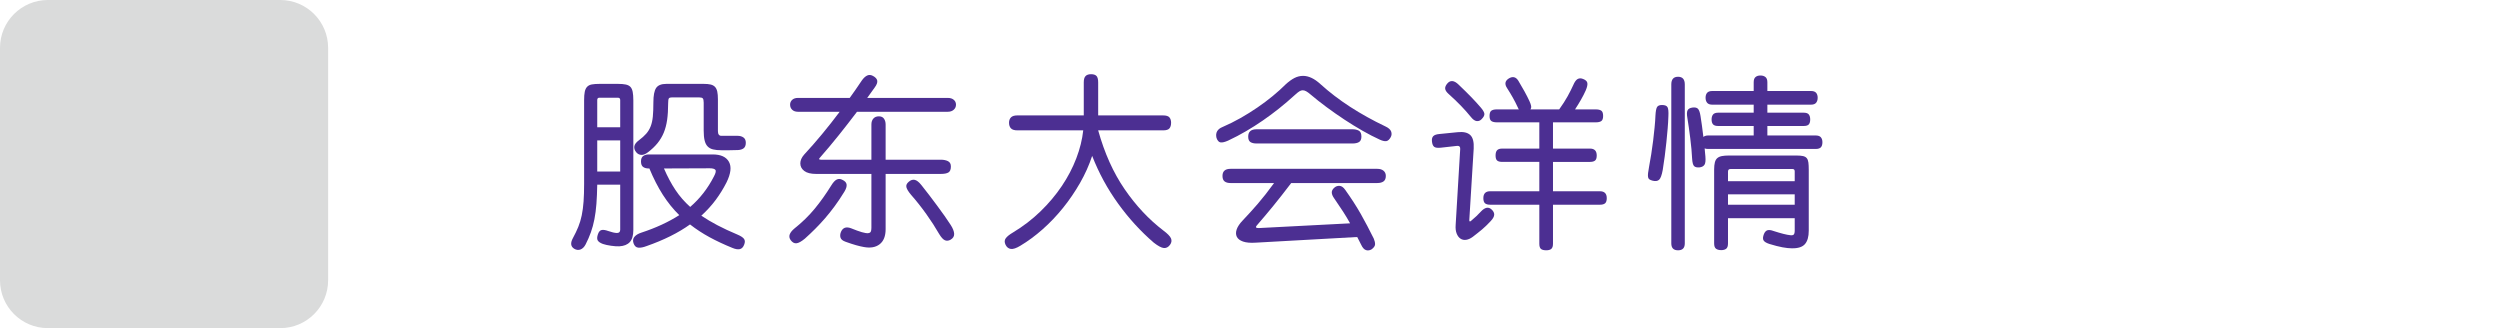 <?xml version="1.0" encoding="utf-8"?>
<!-- Generator: Adobe Illustrator 16.0.0, SVG Export Plug-In . SVG Version: 6.00 Build 0)  -->
<!DOCTYPE svg PUBLIC "-//W3C//DTD SVG 1.1//EN" "http://www.w3.org/Graphics/SVG/1.1/DTD/svg11.dtd">
<svg version="1.1" xmlns="http://www.w3.org/2000/svg" xmlns:xlink="http://www.w3.org/1999/xlink" x="0px" y="0px" width="480px"
	 height="63px" viewBox="0 0 480 63" enable-background="new 0 0 480 63" xml:space="preserve">
<g id="Layer_1">
	<g>
		<path fill="#DADBDB" d="M53.81,63H9.19C4.114,63,0,58.885,0,53.811V9.189C0,4.115,4.115,0,9.19,0h44.62
			C58.886,0,63,4.115,63,9.189v44.622C63,58.885,58.885,63,53.81,63z"/>
		<g display="none">
			<polygon display="inline" fill="#95C133" points="27.487,58.232 1.484,29.463 10.293,21.5 26.83,39.795 52.627,6.802 
				61.981,14.116 			"/>
		</g>
	</g>
	<g display="none">
		<path display="inline" fill="#4D3190" d="M142.279,22.58v4.434c0,2.055-1.317,3.08-3.952,3.08
			c1.088,0.408,1.633,1.188,1.633,2.338c0,2.375-2.512,5.644-7.533,9.797c2.338,1.572,5.405,3.088,9.203,4.547
			c0.705,0.263,1.058,0.705,1.058,1.336c0,0.371-0.134,0.691-0.399,0.968c-0.266,0.271-0.591,0.405-0.974,0.405
			c-0.408,0-1.855-0.551-4.342-1.649c-2.486-1.103-4.763-2.396-6.828-3.896c-1.905,1.336-3.903,2.502-5.993,3.498
			c-2.091,0.996-3.266,1.494-3.525,1.494c-0.532,0-0.916-0.248-1.15-0.742c-0.693,0.681-1.596,1.021-2.709,1.021
			c-0.779,0-1.732-0.187-2.857-0.558c-1.126-0.37-1.688-0.944-1.688-1.727c0-0.385,0.136-0.721,0.408-1.012
			c0.271-0.291,0.605-0.438,1.002-0.438c0.26,0,0.701,0.164,1.326,0.49c0.625,0.328,1.216,0.491,1.772,0.491
			c0.717,0,1.076-0.438,1.076-1.315v-8.666h-4.453c-0.05,2.426-0.378,4.95-0.983,7.58c-0.606,2.629-1.083,4.143-1.429,4.536
			c-0.347,0.396-0.736,0.595-1.169,0.595c-0.371,0-0.699-0.125-0.983-0.371c-0.285-0.248-0.427-0.558-0.427-0.928
			c0-0.199,0.043-0.402,0.13-0.613c1.397-3.535,2.097-7.283,2.097-11.242V18.85c0-0.914,0.274-1.65,0.825-2.207
			c0.551-0.557,1.271-0.836,2.162-0.836h4.193c0.841,0,1.506,0.268,1.994,0.799c0.488,0.531,0.733,1.23,0.733,2.096v9.277
			c0.939-0.902,1.676-1.988,2.208-3.256c0.531-1.268,0.835-3.15,0.909-5.65c0.024-0.914,0.297-1.647,0.816-2.198
			c0.52-0.55,1.225-0.825,2.115-0.825h7.478c0.915,0,1.626,0.277,2.134,0.834c0.507,0.557,0.761,1.287,0.761,2.189v7.422
			c0,0.594,0.464,0.891,1.392,0.891c0.68,0,1.048-0.139,1.104-0.417c0.056-0.278,0.084-1.716,0.084-4.313
			c0-1.052,0.47-1.578,1.41-1.578C141.821,21.076,142.279,21.578,142.279,22.58z M117.806,24.787V19.24
			c0-0.619-0.304-0.928-0.909-0.928h-2.635c-0.606,0-0.909,0.309-0.909,0.928v5.547H117.806z M117.806,33.713v-6.197h-4.453v6.197
			H117.806z M130.145,40.559c1.36-1.022,2.82-2.396,4.379-4.119c1.559-1.719,2.338-2.813,2.338-3.28
			c0-0.334-0.198-0.502-0.594-0.502h-14.51c-0.569,0-0.99-0.181-1.262-0.537v13.485c0,0.263-0.013,0.453-0.037,0.576
			c3.006-1.386,5.479-2.715,7.422-3.99c-1.336-1.137-2.703-2.467-4.101-3.985c-1.398-1.521-2.181-2.409-2.348-2.663
			c-0.167-0.253-0.25-0.52-0.25-0.788c0-0.356,0.136-0.668,0.408-0.928c0.271-0.263,0.594-0.394,0.965-0.394
			c0.433,0,0.81,0.192,1.132,0.576C125.729,36.521,127.881,38.703,130.145,40.559z M120.923,30.168
			c-0.148-0.074-0.291-0.172-0.427-0.297v0.688C120.57,30.447,120.712,30.316,120.923,30.168z M136.917,29.982
			c-1.818-0.309-2.728-1.242-2.728-2.801v-7.57c0-0.557-0.285-0.836-0.854-0.836h-6.142c-0.532,0-0.811,0.279-0.835,0.836
			c-0.148,4.428-1.454,7.885-3.915,10.371H136.917z"/>
		<path display="inline" fill="#4D3190" d="M171.666,38.24c4.008,3.6,8.361,6.129,13.063,7.588c0.754,0.236,1.132,0.705,1.132,1.41
			c0,0.396-0.137,0.738-0.408,1.029c-0.272,0.291-0.619,0.438-1.039,0.438c-0.73,0-2.583-0.712-5.558-2.135
			c-2.975-1.422-5.953-3.506-8.934-6.252v7.793c0,1.063-0.495,1.596-1.484,1.596c-0.99,0-1.484-0.533-1.484-1.596v-7.756
			c-2.709,2.35-5.719,4.336-9.027,5.955c-3.309,1.621-5.291,2.432-5.946,2.432c-0.408,0-0.749-0.141-1.021-0.418
			c-0.272-0.278-0.408-0.609-0.408-0.992c0-0.631,0.353-1.082,1.058-1.355c5.863-2.272,10.328-4.854,13.396-7.733h-7.886
			c-1.076,0-1.924-0.304-2.542-0.9c-0.619-0.6-0.928-1.42-0.928-2.459V25.96c0-1.027,0.281-1.847,0.844-2.459
			s1.333-0.918,2.311-0.918h10.149V20.3h-14.176c-0.99,0-1.484-0.432-1.484-1.299c0-0.854,0.494-1.279,1.484-1.279h14.176v-1.596
			c0-1.126,0.494-1.689,1.484-1.689c0.989,0,1.484,0.563,1.484,1.689v1.596h14.25c0.965,0,1.447,0.426,1.447,1.279
			c0,0.867-0.482,1.299-1.447,1.299h-14.25v2.283h9.982c2.103,0,3.154,1.063,3.154,3.191v9.242c0,1.002-0.294,1.789-0.882,2.363
			c-0.588,0.575-1.395,0.863-2.421,0.863L171.666,38.24L171.666,38.24z M166.953,28.814v-3.508h-9.389
			c-0.73,0-1.095,0.359-1.095,1.076v2.432H166.953z M166.953,35.494v-3.879H156.47v2.783c0,0.729,0.353,1.096,1.058,1.096H166.953z
			 M180.331,26.271c0-0.643-0.371-0.965-1.113-0.965h-9.296v3.508h10.409V26.271L180.331,26.271z M180.331,34.436v-2.817h-10.409
			v3.879h9.389C179.99,35.494,180.331,35.141,180.331,34.436z"/>
		<path display="inline" fill="#4D3190" d="M211.239,25.846c2.733,8.955,7.75,15.833,15.048,20.632
			c0.52,0.334,0.779,0.754,0.779,1.263c0,0.37-0.139,0.694-0.417,0.974c-0.278,0.28-0.616,0.417-1.012,0.417
			c-1.063,0-3.396-1.809-6.995-5.427s-6.47-7.962-8.609-13.034c-1.694,5.455-4.54,9.917-8.535,13.388
			c-3.995,3.469-6.513,5.205-7.552,5.205c-0.371,0-0.687-0.138-0.946-0.408c-0.26-0.271-0.39-0.595-0.39-0.965
			c0-0.521,0.272-0.939,0.816-1.263c8.832-5.047,13.762-11.976,14.788-20.781h-13.879c-1.063,0-1.596-0.458-1.596-1.373
			c0-0.903,0.532-1.355,1.596-1.355H208.4c0.024-0.506,0.037-2.918,0.037-7.236c0-1.025,0.458-1.539,1.373-1.539
			c0.371,0,0.687,0.136,0.946,0.408c0.26,0.271,0.396,0.621,0.408,1.048c0.012,0.427,0.019,1.444,0.019,3.052
			c0,1.758-0.031,3.18-0.093,4.268h14.64c1.039,0,1.559,0.452,1.559,1.355c0,0.915-0.52,1.373-1.559,1.373h-14.491V25.846z"/>
		<path display="inline" fill="#4D3190" d="M244.836,20.873c-5.306,2.461-8.366,3.691-9.183,3.691c-0.384,0-0.699-0.129-0.946-0.389
			c-0.247-0.26-0.371-0.569-0.371-0.928c0-0.631,0.334-1.07,1.002-1.318c4.798-1.756,9.455-3.92,13.971-6.494
			c1.437-0.816,2.476-1.225,3.116-1.225c0.606,0,1.62,0.408,3.043,1.225c5.048,2.857,9.494,4.973,13.341,6.346
			c0.532,0.186,0.799,0.57,0.799,1.15c0,0.385-0.121,0.719-0.359,1.002c-0.241,0.285-0.542,0.428-0.898,0.428
			c-0.299,0-1.242-0.31-2.841-0.928c-1.596-0.619-3.696-1.59-6.309-2.914c0.034,0.186,0.056,0.359,0.056,0.52
			c0,0.879-0.486,1.318-1.466,1.318h-11.47C245.318,22.357,244.823,21.862,244.836,20.873z M267.398,30.818
			c0,1.039-0.229,1.782-0.678,2.227c-0.451,0.445-1.197,0.668-2.236,0.668h-24.438c-2.003,0-3.004-0.916-3.004-2.746v-4.398
			c0-1.125,0.229-1.914,0.686-2.365c0.458-0.451,1.28-0.678,2.467-0.678h24.361c1.051,0,1.787,0.208,2.207,0.622
			c0.422,0.415,0.631,1.147,0.631,2.198v4.472H267.398z M265.152,44.734c0,1.023-0.228,1.762-0.676,2.207
			c-0.453,0.442-1.197,0.668-2.236,0.668h-19.762c-2.002,0-3.004-0.908-3.004-2.729v-6.604c0-1.139,0.232-1.93,0.696-2.375
			c0.463-0.444,1.283-0.668,2.458-0.668h19.687c1.055,0,1.787,0.207,2.209,0.621c0.42,0.414,0.633,1.142,0.633,2.181v6.698h-0.004
			V44.734z M246.079,31.133l-2.876-3.506c-0.26-0.297-0.391-0.606-0.391-0.928c0-0.211,0.051-0.408,0.146-0.594h-2.115
			c-0.667,0-1.001,0.321-1.001,0.965v3.191c0,0.581,0.31,0.871,0.929,0.871L246.079,31.133L246.079,31.133z M242.053,40.059h20.299
			v-1.225c0-0.631-0.328-0.947-0.98-0.947h-18.313c-0.668,0-1.002,0.316-1.002,0.947v1.225H242.053z M262.352,42.785h-20.299v1.299
			c0,0.582,0.303,0.873,0.909,0.873h18.479c0.604,0,0.91-0.291,0.91-0.873V42.785L262.352,42.785z M245.17,26.105l3.006,3.617
			c0.26,0.311,0.391,0.645,0.391,1.002c0,0.137-0.02,0.273-0.057,0.408h2.356v-5.027H245.17z M257.713,19.723
			c-1.806-0.939-3.059-1.608-3.757-2.004c-0.699-0.396-1.259-0.594-1.681-0.594c-0.371,0-0.813,0.143-1.316,0.426l-3.878,2.172
			H257.713z M255.932,31.133c-0.086-0.432,0.051-0.854,0.408-1.262l3.191-3.488c0.062-0.086,0.167-0.179,0.314-0.277h-6.234v5.027
			H255.932z M261.441,28.201l-2.672,2.932h4.822c0.618,0,0.93-0.29,0.93-0.871V27.07c0-0.644-0.334-0.965-1.002-0.965h-2.151
			c0.334,0.26,0.501,0.6,0.501,1.02C261.869,27.521,261.727,27.881,261.441,28.201z"/>
		<path display="inline" fill="#4D3190" d="M287.917,23.025h-10.112c-0.99,0-1.484-0.445-1.484-1.336
			c0-0.879,0.494-1.318,1.484-1.318h10.112c0.989,0,1.483,0.445,1.483,1.336C289.4,22.586,288.906,23.025,287.917,23.025z
			 M287.305,27.813h-8.813c-0.99,0-1.484-0.445-1.484-1.336c0-0.879,0.494-1.318,1.484-1.318h8.813c0.989,0,1.484,0.445,1.484,1.336
			C288.789,27.373,288.294,27.813,287.305,27.813z M302.391,21.67l2.318-6.66c0.223-0.668,0.655-1.002,1.299-1.002
			c0.371,0,0.692,0.127,0.965,0.38c0.271,0.254,0.408,0.579,0.408,0.974c0,0.174-0.031,0.348-0.093,0.52l-2.004,5.789h3.674
			c0.989,0,1.483,0.439,1.483,1.318c0,0.891-0.494,1.336-1.483,1.336h-7.979V29.5h6.959c0.986,0,1.481,0.428,1.481,1.281
			c0,0.865-0.495,1.299-1.481,1.299h-6.959v5.361h8.979c0.978,0,1.466,0.438,1.466,1.315c0,0.894-0.488,1.336-1.466,1.336h-8.979
			v7.291c0,0.99-0.451,1.484-1.354,1.484c-0.916,0-1.373-0.494-1.373-1.484v-7.291h-8.813c-0.422,0-0.756-0.1-1.002-0.297v5.013
			c0,1.063-0.209,1.789-0.623,2.18c-0.414,0.39-1.189,0.584-2.328,0.584h-5.324c-1.2,0-2.02-0.188-2.459-0.557
			c-0.439-0.371-0.658-1.082-0.658-2.136v-7.646c0-1.125,0.217-1.866,0.648-2.228c0.434-0.358,1.229-0.539,2.395-0.539h5.325
			c1.212,0,2.019,0.188,2.421,0.558c0.402,0.371,0.604,1.135,0.604,2.283v0.426c0.248-0.195,0.582-0.297,1.002-0.297h8.813V32.08
			h-6.884c-0.99,0-1.484-0.439-1.484-1.318c0-0.84,0.494-1.262,1.484-1.262h6.884v-5.176h-7.385c-0.978,0-1.466-0.451-1.466-1.355
			c0-0.865,0.488-1.299,1.466-1.299h3.655l-2.282-5.658c-0.087-0.223-0.13-0.434-0.13-0.631c0-0.371,0.133-0.684,0.396-0.938
			c0.267-0.254,0.578-0.381,0.938-0.381c0.595,0,1.015,0.316,1.263,0.947l2.672,6.66L302.391,21.67L302.391,21.67z M287.342,32.414
			h-8.813c-0.99,0-1.484-0.445-1.484-1.336c0-0.879,0.494-1.318,1.484-1.318h8.813c0.989,0,1.484,0.445,1.484,1.336
			C288.826,31.975,288.331,32.414,287.342,32.414z M286.544,18.238h-7.83c-0.989,0-1.483-0.445-1.483-1.336
			c0-0.879,0.494-1.318,1.483-1.318h7.83c0.989,0,1.483,0.445,1.483,1.336C288.027,17.799,287.533,18.238,286.544,18.238z
			 M285.672,38.035c0-0.506-0.268-0.76-0.798-0.76h-4.342c-0.532,0-0.798,0.254-0.798,0.76v6.271c0,0.508,0.297,0.762,0.891,0.762
			h4.249c0.53,0,0.798-0.254,0.798-0.762V38.035L285.672,38.035z"/>
		<path display="inline" fill="#4D3190" d="M322.275,24.324c0,2.598-0.142,5.006-0.418,7.227c-0.277,2.221-0.543,3.477-0.799,3.768
			c-0.254,0.291-0.584,0.438-0.99,0.438c-0.408,0-0.746-0.149-1.014-0.455c-0.267-0.303-0.354-0.684-0.27-1.141
			c0.457-2.462,0.748-5.728,0.872-9.797c0.012-0.953,0.464-1.43,1.354-1.43C321.855,22.932,322.275,23.396,322.275,24.324z
			 M325.542,48.074c0,0.914-0.452,1.373-1.354,1.373c-0.914,0-1.371-0.459-1.371-1.373V16.049c0-0.879,0.443-1.318,1.336-1.318
			c0.929,0,1.393,0.439,1.393,1.318L325.542,48.074L325.542,48.074z M328.882,26.902h8.795v-1.855h-6.884
			c-0.902,0-1.354-0.451-1.354-1.354c0-0.916,0.449-1.373,1.354-1.373h6.884v-1.875h-8.795c-0.916,0-1.373-0.463-1.373-1.391
			c0-0.891,0.457-1.336,1.373-1.336h8.795v-1.801c0-0.865,0.445-1.299,1.337-1.299c0.93,0,1.394,0.434,1.394,1.299v1.801h9.646
			c0.879,0,1.317,0.445,1.317,1.336c0,0.928-0.438,1.391-1.317,1.391h-9.646v1.875h7.144c0.879,0,1.317,0.445,1.317,1.336
			c0,0.928-0.438,1.391-1.317,1.391h-7.144v1.855h10.038c0.863,0,1.299,0.452,1.299,1.355c0,0.928-0.436,1.391-1.299,1.391h-21.319
			v1.559c0,0.99-0.444,1.484-1.336,1.484c-0.916,0-1.373-0.457-1.373-1.375c0-1.67-0.093-3.222-0.278-4.656l-0.464-3.396
			c0-0.877,0.438-1.316,1.317-1.316c0.507,0,0.865,0.182,1.076,0.547C328.275,22.861,328.548,24.33,328.882,26.902z M345.581,31.207
			c1.015,0,1.817,0.288,2.412,0.863c0.594,0.574,0.891,1.363,0.891,2.365v11.315c0,1.076-0.327,1.914-0.981,2.517
			c-0.655,0.601-1.549,0.897-2.674,0.897c-1.102,0-2.479-0.356-4.138-1.076c-1.657-0.717-2.483-1.472-2.483-2.264
			c0-0.408,0.145-0.771,0.436-1.097c0.291-0.319,0.628-0.479,1.012-0.479c0.234,0,0.465,0.074,0.688,0.226
			c1.793,1.196,3.284,1.799,4.472,1.799c0.691,0,1.039-0.32,1.039-0.965V42.3h-14.396v5.923c0,0.899-0.438,1.354-1.316,1.354
			c-0.866,0-1.299-0.451-1.299-1.354V34.584c0-2.25,1.051-3.377,3.152-3.377H345.581L345.581,31.207z M346.249,35.531v-0.334
			c0-0.842-0.378-1.262-1.132-1.262h-12.19c-0.718,0-1.075,0.396-1.075,1.188v0.408H346.249z M346.249,39.557v-1.279h-14.397v1.279
			H346.249z"/>
	</g>
</g>
<g id="Layer_2">
	<g>
		<path fill="#4C2F92" d="M118.45,44.734c0.42,0,0.63-0.21,0.63-0.63V35.46h-4.41c-0.023,1.377-0.076,2.602-0.157,3.675
			c-0.082,1.073-0.21,2.06-0.386,2.957c-0.174,0.898-0.402,1.738-0.682,2.521c-0.28,0.781-0.618,1.558-1.015,2.327
			c-0.257,0.49-0.583,0.811-0.98,0.963c-0.397,0.151-0.805,0.1-1.225-0.158c-0.654-0.42-0.735-1.085-0.245-1.994
			c0.42-0.771,0.77-1.5,1.05-2.188c0.28-0.688,0.501-1.43,0.665-2.223c0.163-0.793,0.28-1.674,0.35-2.643
			c0.07-0.968,0.105-2.105,0.105-3.413V19.22c0-0.653,0.041-1.185,0.123-1.593c0.082-0.408,0.233-0.729,0.455-0.962
			c0.222-0.233,0.525-0.386,0.91-0.455c0.385-0.07,0.88-0.105,1.487-0.105h3.535c0.606,0,1.103,0.041,1.487,0.123
			c0.386,0.082,0.683,0.233,0.893,0.454c0.21,0.223,0.355,0.543,0.438,0.963c0.081,0.42,0.122,0.969,0.122,1.646v24.85
			c0,1.073-0.227,1.854-0.682,2.345s-1.127,0.758-2.014,0.806c-0.396,0.022-0.922-0.013-1.574-0.105
			c-0.654-0.094-1.179-0.21-1.575-0.349c-0.513-0.188-0.846-0.416-0.997-0.684c-0.152-0.269-0.135-0.671,0.053-1.208
			c0.162-0.467,0.402-0.729,0.717-0.787c0.314-0.059,0.729,0.005,1.242,0.192c0.327,0.116,0.643,0.21,0.945,0.28
			C118.018,44.699,118.264,44.734,118.45,44.734z M114.67,24.435h4.41V19.22c0-0.302-0.141-0.455-0.42-0.455h-3.605
			c-0.257,0-0.385,0.153-0.385,0.455V24.435z M114.67,32.939h4.41v-5.984h-4.41V32.939z M124.12,47.255
			c-0.606,0.232-1.126,0.332-1.558,0.297c-0.432-0.034-0.741-0.32-0.928-0.857c-0.163-0.489-0.1-0.904,0.193-1.242
			c0.291-0.339,0.729-0.601,1.313-0.787c2.775-0.91,5.202-2.03,7.279-3.36c-1.167-1.143-2.217-2.444-3.15-3.902
			s-1.797-3.145-2.59-5.058h-0.14c-0.443,0-0.8-0.099-1.067-0.298c-0.269-0.197-0.402-0.554-0.402-1.067
			c0-0.49,0.145-0.834,0.438-1.032c0.291-0.198,0.646-0.298,1.067-0.298h12.25c1.563,0,2.607,0.473,3.132,1.418
			c0.525,0.944,0.368,2.27-0.473,3.973c-0.606,1.189-1.301,2.31-2.082,3.359s-1.697,2.054-2.748,3.01
			c0.934,0.631,1.967,1.243,3.098,1.838c1.132,0.595,2.421,1.195,3.868,1.803c0.606,0.256,1.015,0.524,1.226,0.805
			c0.209,0.28,0.221,0.653,0.034,1.12c-0.187,0.49-0.467,0.775-0.84,0.857c-0.374,0.082-0.84,0.006-1.399-0.228
			c-1.611-0.653-3.08-1.342-4.41-2.064c-1.33-0.724-2.579-1.54-3.746-2.45C130.245,44.699,127.457,46.088,124.12,47.255z
			 M143.195,27.409c0,0.49-0.135,0.841-0.402,1.051c-0.27,0.21-0.637,0.327-1.104,0.35c-0.42,0.023-0.944,0.035-1.574,0.035
			c-0.631,0-1.168,0-1.61,0c-0.63,0-1.161-0.052-1.593-0.157s-0.781-0.298-1.05-0.578c-0.269-0.279-0.461-0.665-0.577-1.154
			c-0.117-0.49-0.176-1.119-0.176-1.891V19.71c0-0.42-0.059-0.694-0.174-0.823c-0.117-0.128-0.374-0.192-0.771-0.192h-5.11
			c-0.326,0-0.537,0.064-0.63,0.192c-0.093,0.129-0.14,0.45-0.14,0.963c0,1.19-0.064,2.24-0.193,3.15
			c-0.128,0.909-0.344,1.732-0.646,2.467c-0.304,0.735-0.707,1.412-1.208,2.03c-0.502,0.618-1.126,1.208-1.872,1.768
			c-0.467,0.35-0.893,0.508-1.277,0.473s-0.707-0.216-0.963-0.543c-0.279-0.35-0.391-0.717-0.332-1.103
			c0.058-0.385,0.355-0.775,0.893-1.172c0.56-0.42,1.02-0.834,1.382-1.243c0.362-0.407,0.647-0.88,0.857-1.417
			s0.351-1.167,0.421-1.891c0.069-0.723,0.104-1.633,0.104-2.729c0-1.307,0.175-2.222,0.524-2.747
			c0.351-0.525,1.004-0.788,1.961-0.788h7.174c0.537,0,0.98,0.041,1.33,0.123c0.351,0.082,0.631,0.233,0.84,0.454
			c0.211,0.223,0.355,0.525,0.438,0.91c0.082,0.386,0.123,0.881,0.123,1.488v6.09c0,0.606,0.222,0.91,0.665,0.91
			c0.21,0,0.455,0,0.735,0c0.279,0,0.571,0,0.875,0c0.303,0,0.589,0,0.857,0c0.268,0,0.495,0,0.682,0
			c0.421,0,0.782,0.104,1.086,0.314C143.043,26.604,143.195,26.943,143.195,27.409z M127.48,32.345
			c0.676,1.563,1.411,2.939,2.205,4.13c0.793,1.19,1.737,2.275,2.834,3.255c1.867-1.61,3.383-3.558,4.551-5.845
			c0.35-0.653,0.443-1.079,0.279-1.277c-0.163-0.198-0.524-0.298-1.084-0.298L127.48,32.345z"/>
		<path fill="#4C2F92" d="M162.13,36.79c-0.63,1.026-1.255,1.96-1.872,2.8c-0.619,0.84-1.237,1.616-1.855,2.328
			c-0.619,0.711-1.248,1.387-1.891,2.029c-0.642,0.642-1.301,1.266-1.977,1.872c-0.678,0.561-1.22,0.857-1.628,0.893
			s-0.776-0.169-1.103-0.612c-0.257-0.373-0.314-0.741-0.175-1.103c0.14-0.362,0.432-0.729,0.875-1.103
			c1.493-1.189,2.794-2.455,3.902-3.798c1.108-1.341,2.176-2.84,3.202-4.497c0.373-0.606,0.729-0.985,1.068-1.138
			c0.338-0.151,0.682-0.134,1.032,0.053c0.513,0.233,0.793,0.537,0.84,0.91C162.596,35.798,162.456,36.253,162.13,36.79z
			 M163.145,18.8c0.396-0.537,0.781-1.079,1.155-1.628c0.373-0.548,0.758-1.113,1.155-1.697c0.326-0.467,0.664-0.787,1.015-0.963
			c0.351-0.175,0.724-0.157,1.12,0.053c0.49,0.257,0.77,0.561,0.84,0.91s-0.094,0.794-0.49,1.33
			c-0.257,0.327-0.496,0.659-0.717,0.997c-0.223,0.339-0.461,0.671-0.718,0.998h15.47c0.49,0,0.875,0.122,1.155,0.368
			c0.28,0.244,0.42,0.554,0.42,0.927c0,0.396-0.146,0.724-0.438,0.979c-0.292,0.258-0.671,0.386-1.138,0.386h-17.43
			c-1.167,1.54-2.334,3.039-3.5,4.497c-1.167,1.459-2.346,2.864-3.535,4.218c-0.188,0.187-0.263,0.314-0.228,0.385
			s0.157,0.105,0.368,0.105h9.659v-6.756c0-0.489,0.128-0.875,0.386-1.154c0.256-0.28,0.605-0.419,1.049-0.419
			s0.771,0.15,0.98,0.454c0.21,0.303,0.315,0.677,0.315,1.119v6.756h10.604c0.537,0,0.992,0.093,1.365,0.279
			c0.373,0.188,0.561,0.525,0.561,1.016c0,0.583-0.158,0.968-0.473,1.154c-0.315,0.188-0.8,0.28-1.453,0.28H170.04V44
			c0,1.33-0.38,2.293-1.138,2.887c-0.759,0.596-1.768,0.775-3.027,0.543c-0.42-0.07-0.922-0.188-1.506-0.35
			c-0.583-0.164-1.26-0.386-2.029-0.665c-0.537-0.188-0.857-0.45-0.963-0.788c-0.104-0.338-0.076-0.706,0.088-1.103
			c0.35-0.816,0.991-1.05,1.925-0.7c0.863,0.351,1.558,0.601,2.083,0.753c0.524,0.151,0.921,0.216,1.189,0.192
			c0.268-0.023,0.443-0.117,0.525-0.28c0.081-0.163,0.122-0.408,0.122-0.734v-10.36h-10.604c-1.027,0-1.791-0.192-2.293-0.577
			c-0.502-0.386-0.752-0.869-0.752-1.453c0-0.56,0.244-1.12,0.734-1.68c1.167-1.26,2.316-2.572,3.447-3.938
			c1.132-1.365,2.258-2.794,3.378-4.287h-8.015c-0.467,0-0.835-0.128-1.103-0.386c-0.269-0.256-0.403-0.583-0.403-0.979
			c0-0.373,0.135-0.683,0.403-0.927c0.268-0.246,0.636-0.368,1.103-0.368H163.145z M182.535,43.194
			c0.42,0.653,0.641,1.22,0.664,1.698c0.023,0.478-0.209,0.857-0.699,1.137c-0.373,0.21-0.729,0.245-1.068,0.105
			c-0.338-0.141-0.705-0.537-1.102-1.19c-0.724-1.26-1.553-2.543-2.485-3.85c-0.934-1.307-1.913-2.543-2.94-3.71
			c-0.489-0.583-0.781-1.062-0.875-1.436c-0.093-0.373,0.059-0.723,0.455-1.05c0.373-0.326,0.753-0.449,1.138-0.367
			c0.386,0.082,0.811,0.414,1.278,0.997c0.489,0.607,0.99,1.249,1.504,1.926s1.021,1.354,1.523,2.029
			c0.501,0.678,0.979,1.336,1.435,1.978S182.208,42.681,182.535,43.194z"/>
		<path fill="#4C2F92" d="M210.85,22.159h12.461c0.605,0,1.015,0.129,1.225,0.386s0.314,0.595,0.314,1.015
			c0,0.467-0.104,0.828-0.314,1.085s-0.619,0.385-1.225,0.385H210.85c1.213,4.364,2.905,8.126,5.076,11.288
			c2.17,3.162,4.643,5.804,7.42,7.927c0.816,0.607,1.313,1.114,1.486,1.523c0.176,0.407,0.111,0.822-0.191,1.242
			c-0.328,0.442-0.719,0.647-1.173,0.612c-0.455-0.035-1.103-0.38-1.942-1.032c-2.521-2.17-4.801-4.667-6.843-7.49
			s-3.704-5.88-4.987-9.17c-0.584,1.773-1.359,3.506-2.328,5.197c-0.969,1.692-2.059,3.291-3.271,4.795
			c-1.215,1.505-2.521,2.876-3.92,4.112c-1.4,1.237-2.824,2.287-4.271,3.15c-0.771,0.467-1.378,0.671-1.82,0.612
			c-0.443-0.059-0.782-0.32-1.015-0.787c-0.234-0.49-0.223-0.91,0.035-1.26c0.256-0.351,0.723-0.724,1.399-1.12
			c1.937-1.167,3.692-2.515,5.268-4.043c1.575-1.527,2.94-3.149,4.095-4.865c1.155-1.715,2.083-3.487,2.783-5.319
			c0.699-1.832,1.143-3.623,1.33-5.373h-12.635c-0.584,0-0.998-0.128-1.243-0.385s-0.368-0.618-0.368-1.085
			c0-0.42,0.123-0.758,0.368-1.015s0.659-0.386,1.243-0.386h12.739v-6.335c0-0.583,0.116-0.991,0.351-1.225
			c0.232-0.233,0.582-0.35,1.049-0.35c0.49,0,0.841,0.116,1.051,0.35s0.314,0.642,0.314,1.225V22.159z"/>
		<path fill="#4C2F92" d="M265.975,24.26c0.607,0.28,0.98,0.606,1.12,0.979c0.14,0.374,0.116,0.735-0.069,1.085
			c-0.258,0.469-0.543,0.724-0.857,0.771c-0.315,0.047-0.73-0.047-1.243-0.28c-1.026-0.467-2.124-1.032-3.29-1.697
			c-1.167-0.665-2.334-1.383-3.5-2.152c-1.167-0.771-2.311-1.569-3.43-2.397c-1.12-0.828-2.146-1.64-3.08-2.433
			c-0.327-0.28-0.607-0.484-0.84-0.612c-0.234-0.128-0.455-0.192-0.665-0.192s-0.427,0.069-0.647,0.21
			c-0.223,0.14-0.484,0.35-0.787,0.63c-1.051,0.957-2.09,1.843-3.115,2.66c-1.027,0.816-2.065,1.588-3.115,2.31
			c-1.051,0.724-2.123,1.406-3.221,2.048c-1.097,0.642-2.239,1.242-3.43,1.802c-0.63,0.28-1.114,0.397-1.452,0.351
			c-0.339-0.047-0.601-0.338-0.788-0.875c-0.117-0.49-0.076-0.91,0.123-1.26c0.197-0.351,0.53-0.618,0.998-0.806
			c1.189-0.513,2.35-1.09,3.482-1.731c1.131-0.643,2.216-1.318,3.254-2.031c1.039-0.711,2.014-1.44,2.923-2.188
			c0.91-0.746,1.738-1.492,2.485-2.239c0.583-0.537,1.143-0.945,1.68-1.226c0.537-0.279,1.097-0.42,1.68-0.42
			c1.073,0,2.182,0.525,3.326,1.575c1.726,1.563,3.633,3.022,5.722,4.375C261.325,21.868,263.571,23.116,265.975,24.26z
			 M261.355,47.01c-0.141-0.28-0.275-0.543-0.402-0.788c-0.129-0.244-0.252-0.484-0.368-0.717l-19.46,1.085
			c-1.027,0.069-1.844,0-2.45-0.21s-1.009-0.52-1.208-0.928c-0.197-0.408-0.204-0.881-0.018-1.418
			c0.188-0.536,0.572-1.108,1.156-1.715c0.979-1.026,1.947-2.094,2.904-3.202s1.995-2.433,3.115-3.973h-8.365
			c-0.49,0-0.869-0.104-1.137-0.314c-0.27-0.211-0.403-0.561-0.403-1.051c0-0.91,0.513-1.364,1.54-1.364h28.176
			c0.512,0,0.915,0.122,1.207,0.367c0.291,0.245,0.438,0.577,0.438,0.997c0,0.49-0.146,0.84-0.438,1.051
			c-0.292,0.21-0.695,0.314-1.207,0.314h-16.521c-1.261,1.657-2.409,3.121-3.448,4.393c-1.038,1.272-2.035,2.455-2.992,3.553
			c-0.49,0.49-0.42,0.723,0.211,0.7l17.534-0.91c-0.397-0.724-0.84-1.464-1.329-2.223c-0.49-0.758-1.074-1.628-1.75-2.607
			c-0.281-0.396-0.427-0.757-0.438-1.085c-0.013-0.327,0.156-0.642,0.507-0.945c0.303-0.257,0.642-0.367,1.015-0.332
			c0.373,0.034,0.723,0.285,1.051,0.752c0.582,0.817,1.119,1.604,1.609,2.362c0.49,0.759,0.951,1.518,1.383,2.275
			c0.432,0.759,0.852,1.528,1.26,2.31c0.408,0.782,0.822,1.593,1.242,2.433c0.164,0.396,0.246,0.753,0.246,1.067
			c0,0.315-0.211,0.636-0.631,0.963c-0.373,0.233-0.74,0.291-1.103,0.175C261.92,47.907,261.611,47.569,261.355,47.01z
			 M259.675,24.819c0.467,0,0.869,0.088,1.208,0.263c0.338,0.175,0.508,0.555,0.508,1.138c0,0.514-0.152,0.863-0.455,1.05
			c-0.305,0.188-0.725,0.28-1.261,0.28h-18.409c-0.514,0-0.91-0.093-1.191-0.28c-0.279-0.187-0.42-0.536-0.42-1.05
			c0-0.933,0.537-1.4,1.611-1.4H259.675z"/>
		<path fill="#4C2F92" d="M286.346,40.185c0.373,0.327,0.554,0.671,0.542,1.032c-0.013,0.362-0.239,0.775-0.683,1.243
			c-0.303,0.326-0.584,0.612-0.84,0.857c-0.257,0.245-0.52,0.483-0.787,0.717c-0.27,0.233-0.549,0.461-0.84,0.683
			c-0.293,0.222-0.613,0.473-0.963,0.753c-0.443,0.326-0.869,0.519-1.277,0.577s-0.771-0.018-1.086-0.228
			c-0.314-0.21-0.56-0.537-0.734-0.979c-0.175-0.443-0.24-0.992-0.192-1.646L280.36,28.6c0.022-0.42-0.163-0.618-0.56-0.595
			l-3.15,0.35c-0.631,0.07-1.063,0.012-1.295-0.175c-0.234-0.187-0.374-0.536-0.42-1.05c-0.047-0.443,0.04-0.775,0.262-0.998
			c0.222-0.222,0.613-0.355,1.173-0.402l3.5-0.35c1.097-0.117,1.901,0.064,2.415,0.542c0.514,0.479,0.734,1.348,0.665,2.607
			l-0.84,13.65c-0.023,0.373,0.093,0.443,0.35,0.21c0.396-0.327,0.735-0.625,1.015-0.893c0.281-0.268,0.572-0.565,0.875-0.893
			C285.097,39.812,285.762,39.672,286.346,40.185z M284.455,22.895c-0.279,0.28-0.595,0.398-0.945,0.35
			c-0.35-0.046-0.711-0.303-1.084-0.77c-0.607-0.746-1.255-1.476-1.943-2.188s-1.476-1.464-2.362-2.258
			c-0.397-0.35-0.612-0.683-0.647-0.997c-0.035-0.315,0.11-0.659,0.438-1.032c0.583-0.653,1.295-0.572,2.135,0.244
			c0.98,0.934,1.803,1.745,2.468,2.433c0.665,0.688,1.266,1.348,1.803,1.978c0.42,0.49,0.647,0.889,0.683,1.19
			C285.033,22.148,284.852,22.498,284.455,22.895z M293.66,19.43c0.163,0.35,0.268,0.653,0.314,0.91s0,0.479-0.14,0.665h5.53
			c0.652-0.91,1.189-1.744,1.609-2.503c0.42-0.758,0.782-1.476,1.086-2.152c0.256-0.606,0.536-0.997,0.84-1.173
			c0.303-0.175,0.652-0.18,1.05-0.018c0.49,0.188,0.765,0.444,0.822,0.771c0.058,0.327-0.041,0.793-0.298,1.4
			c-0.256,0.583-0.565,1.189-0.927,1.819c-0.362,0.63-0.741,1.249-1.138,1.855h3.99c0.467,0,0.816,0.082,1.05,0.245
			s0.351,0.502,0.351,1.015c0,0.49-0.117,0.817-0.351,0.979c-0.233,0.164-0.583,0.245-1.05,0.245h-8.225v5.04h7.104
			c0.862,0,1.295,0.443,1.295,1.33c0,0.467-0.104,0.788-0.315,0.963c-0.209,0.175-0.537,0.264-0.979,0.264h-7.104v5.634h8.994
			c0.887,0,1.33,0.443,1.33,1.33c0,0.467-0.105,0.793-0.314,0.979c-0.211,0.188-0.549,0.28-1.016,0.28h-8.994v7.49
			c0,0.466-0.105,0.793-0.315,0.979s-0.537,0.28-0.979,0.28c-0.468,0-0.806-0.088-1.016-0.263s-0.314-0.507-0.314-0.997v-7.49
			h-9.416c-0.467,0-0.805-0.093-1.015-0.28c-0.21-0.187-0.315-0.513-0.315-0.979c0-0.887,0.443-1.33,1.33-1.33h9.416v-5.634h-7.105
			c-0.467,0-0.8-0.089-0.998-0.264s-0.297-0.496-0.297-0.963c0-0.466,0.099-0.805,0.297-1.015s0.531-0.315,0.998-0.315h7.105v-5.04
			h-8.156c-0.467,0-0.816-0.081-1.049-0.245c-0.234-0.162-0.351-0.489-0.351-0.979c0-0.513,0.116-0.852,0.351-1.015
			c0.232-0.163,0.582-0.245,1.049-0.245h4.236c-0.07-0.07-0.152-0.222-0.246-0.455c-0.279-0.606-0.583-1.202-0.91-1.785
			c-0.326-0.583-0.699-1.201-1.119-1.855c-0.514-0.77-0.397-1.388,0.35-1.854c0.746-0.443,1.354-0.292,1.82,0.455
			c0.396,0.653,0.787,1.33,1.172,2.03C293.082,18.239,293.403,18.869,293.66,19.43z"/>
		<path fill="#4C2F92" d="M320.33,22.336c-0.023,0.746-0.07,1.539-0.141,2.379c-0.069,0.84-0.151,1.703-0.244,2.59
			c-0.094,0.887-0.199,1.785-0.315,2.695c-0.116,0.909-0.245,1.784-0.385,2.625c-0.187,1.026-0.427,1.662-0.718,1.907
			c-0.292,0.245-0.706,0.298-1.242,0.157c-0.258-0.07-0.455-0.151-0.596-0.245c-0.14-0.093-0.227-0.238-0.262-0.438
			c-0.035-0.197-0.035-0.455,0-0.77c0.035-0.315,0.099-0.718,0.192-1.208c0.14-0.746,0.28-1.558,0.42-2.433s0.263-1.75,0.368-2.625
			c0.104-0.875,0.197-1.726,0.279-2.554c0.082-0.829,0.134-1.57,0.158-2.224c0.046-0.84,0.15-1.388,0.314-1.645
			c0.162-0.257,0.479-0.385,0.945-0.385c0.536,0,0.887,0.134,1.049,0.402C320.318,20.836,320.377,21.425,320.33,22.336z
			 M323.48,46.729c0,0.887-0.433,1.33-1.295,1.33c-0.864,0-1.295-0.443-1.295-1.33V16.21c0-0.98,0.431-1.471,1.295-1.471
			c0.862,0,1.295,0.49,1.295,1.471V46.729z M327.436,30.034c0.069,0.817,0.005,1.36-0.193,1.628
			c-0.198,0.269-0.508,0.426-0.928,0.473c-0.467,0.047-0.811-0.029-1.031-0.228c-0.223-0.198-0.357-0.706-0.403-1.522
			c-0.023-0.49-0.064-1.073-0.122-1.75c-0.059-0.677-0.135-1.371-0.229-2.083c-0.093-0.711-0.187-1.411-0.279-2.1
			c-0.094-0.688-0.188-1.301-0.279-1.838c-0.117-0.652-0.105-1.125,0.034-1.417s0.442-0.473,0.91-0.543
			c0.466-0.068,0.816-0.005,1.05,0.192c0.232,0.199,0.408,0.66,0.525,1.383c0.093,0.537,0.186,1.161,0.279,1.873
			s0.188,1.44,0.28,2.188c0.233-0.187,0.536-0.28,0.91-0.28h8.75v-1.82h-6.825c-0.467,0-0.793-0.104-0.98-0.314
			c-0.187-0.21-0.279-0.525-0.279-0.945c0-0.396,0.093-0.712,0.279-0.945c0.188-0.232,0.514-0.35,0.98-0.35h6.825v-1.54h-7.944
			c-0.468,0-0.801-0.123-0.998-0.367c-0.199-0.245-0.297-0.565-0.297-0.963c0-0.396,0.098-0.712,0.297-0.945
			c0.197-0.232,0.53-0.35,0.998-0.35h7.944v-1.68c0-0.467,0.116-0.8,0.351-0.997c0.232-0.199,0.547-0.299,0.944-0.299
			c0.396,0,0.718,0.1,0.963,0.299c0.245,0.197,0.367,0.53,0.367,0.997v1.68h8.365c0.466,0,0.799,0.117,0.997,0.35
			c0.198,0.233,0.298,0.549,0.298,0.945c0,0.397-0.1,0.718-0.298,0.963c-0.198,0.244-0.531,0.367-0.997,0.367h-8.365v1.54h6.965
			c0.49,0,0.822,0.117,0.998,0.35c0.175,0.233,0.262,0.549,0.262,0.945c0,0.42-0.087,0.735-0.262,0.945
			c-0.176,0.211-0.508,0.314-0.998,0.314h-6.965v1.82h9.275c0.466,0,0.799,0.117,0.997,0.35c0.198,0.233,0.298,0.549,0.298,0.945
			c0,0.443-0.1,0.77-0.298,0.979s-0.531,0.315-0.997,0.315h-20.65c-0.28,0-0.502-0.035-0.665-0.105
			c0.023,0.28,0.047,0.549,0.07,0.806S327.412,29.802,327.436,30.034z M344.585,41.899h-12.81v4.83c0,0.513-0.117,0.857-0.351,1.032
			c-0.233,0.176-0.548,0.263-0.944,0.263c-0.42,0-0.753-0.087-0.998-0.263c-0.245-0.175-0.367-0.52-0.367-1.032V32.555
			c0-0.561,0.047-1.021,0.14-1.383c0.093-0.361,0.251-0.635,0.473-0.822c0.222-0.187,0.513-0.315,0.875-0.385
			c0.361-0.07,0.799-0.105,1.313-0.105h13.02c0.514,0,0.928,0.035,1.243,0.105c0.314,0.069,0.554,0.204,0.717,0.402
			s0.269,0.479,0.315,0.84c0.047,0.362,0.07,0.836,0.07,1.418v11.654c0,1.167-0.245,2.03-0.735,2.59
			c-0.49,0.561-1.33,0.828-2.52,0.806c-0.49,0-1.085-0.064-1.785-0.192c-0.7-0.129-1.54-0.345-2.521-0.646
			c-0.583-0.188-0.957-0.416-1.12-0.684c-0.163-0.269-0.14-0.671,0.07-1.208c0.163-0.396,0.385-0.642,0.665-0.734
			c0.28-0.094,0.677-0.048,1.19,0.14c1.446,0.467,2.508,0.736,3.185,0.805c0.326,0.047,0.554,0.006,0.683-0.122
			c0.128-0.129,0.192-0.392,0.192-0.788V41.899z M331.775,34.795h12.81v-1.891c0-0.303-0.14-0.455-0.42-0.455h-11.899
			c-0.328,0-0.49,0.164-0.49,0.49V34.795z M331.775,39.31h12.81v-1.995h-12.81V39.31z"/>
	</g>
</g>
</svg>
